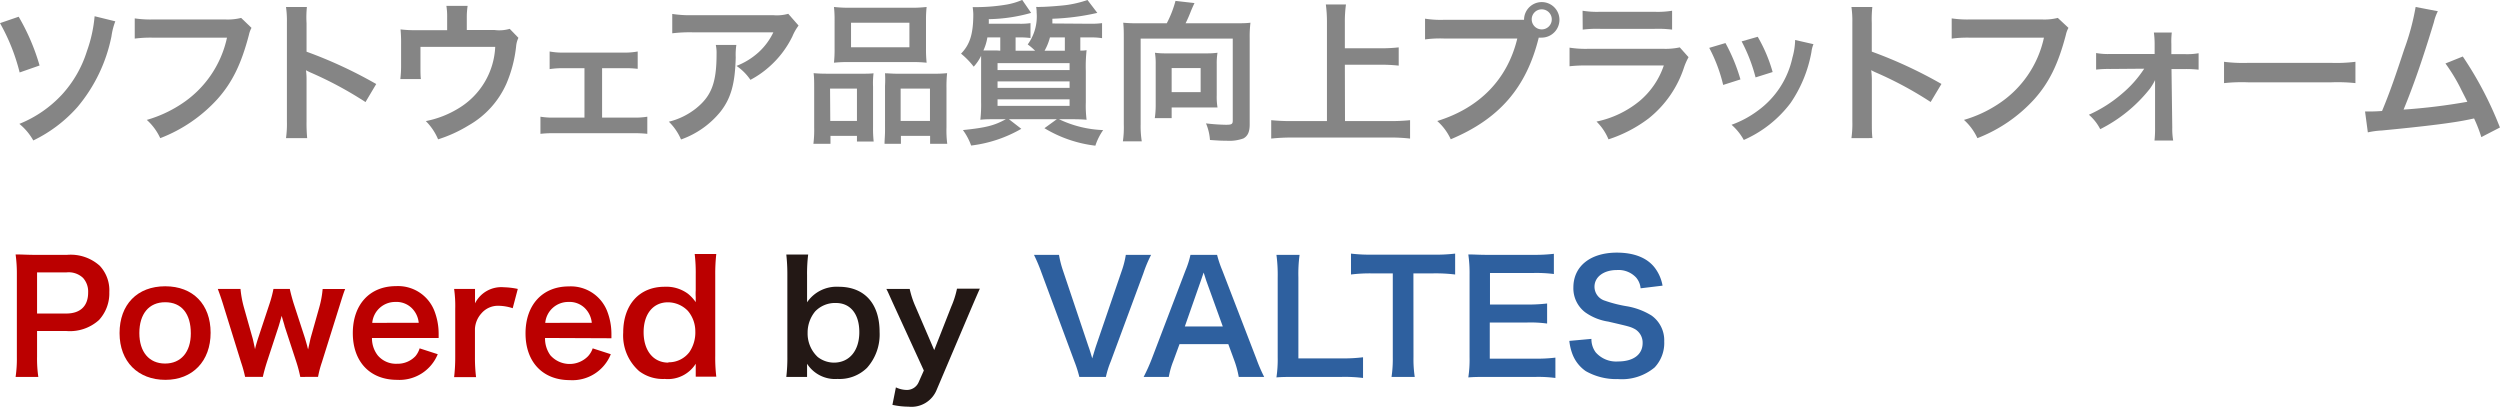 <svg xmlns="http://www.w3.org/2000/svg" viewBox="0 0 358.83 58.41"><defs><style>.cls-1{fill:#858585;}.cls-2{fill:#b00;}.cls-3{fill:#231815;}.cls-4{fill:#2e609f;}</style></defs><g id="レイヤー_2" data-name="レイヤー 2"><g id="レイヤー_1-2" data-name="レイヤー 1"><path class="cls-1" d="M2.68,2.4a30.69,30.69,0,0,1,3,7l-2.86,1A28.26,28.26,0,0,0,0,3.32Zm13.87.66A9.68,9.68,0,0,0,16,5.21a22.67,22.67,0,0,1-4.88,10.15,20.13,20.13,0,0,1-6.34,4.8,8.42,8.42,0,0,0-2-2.38,17,17,0,0,0,6.11-4.2,16.55,16.55,0,0,0,3.59-6.25,19.88,19.88,0,0,0,1.1-5Z"/><path class="cls-1" d="M36.1,4a3.58,3.58,0,0,0-.37,1c-1.1,4.2-2.4,6.84-4.51,9.21A21.51,21.51,0,0,1,23,19.83a8,8,0,0,0-1.93-2.62A18,18,0,0,0,25.92,15a15.2,15.2,0,0,0,6.66-9.59H22.11a17.51,17.51,0,0,0-2.77.13V2.64a15.74,15.74,0,0,0,2.81.15h10.1a7.91,7.91,0,0,0,2.36-.22Z"/><path class="cls-1" d="M41.05,19.83a15,15,0,0,0,.13-2.47V3.26A14.07,14.07,0,0,0,41.05,1h3A14.45,14.45,0,0,0,44,3.32v4.1a64.24,64.24,0,0,1,10,4.64l-1.54,2.59a53.49,53.49,0,0,0-7.79-4.2,7.14,7.14,0,0,1-.75-.37A10.64,10.64,0,0,1,44,11.57v5.81a23.1,23.1,0,0,0,.09,2.45Z"/><path class="cls-1" d="M74.41,5.43a3.53,3.53,0,0,0-.33,1.22A18.66,18.66,0,0,1,72.69,12,12.89,12.89,0,0,1,67.26,18a19.77,19.77,0,0,1-4.38,2,8.16,8.16,0,0,0-1.76-2.62,14.2,14.2,0,0,0,4.68-1.82,10.87,10.87,0,0,0,5.28-8.83H60.35V9.59c0,.69,0,1.28.06,1.76H57.46a15.42,15.42,0,0,0,.11-1.84V6.32a20,20,0,0,0-.08-2.1,16.71,16.71,0,0,0,2.37.11h4.32V2.44a9.11,9.11,0,0,0-.11-1.6h3.05A10.7,10.7,0,0,0,67,2.42V4.31h4a5.32,5.32,0,0,0,2.16-.17Z"/><path class="cls-1" d="M86.42,16.88h4.49a10.78,10.78,0,0,0,2-.13v2.46a16.33,16.33,0,0,0-2-.09H79.57a15.74,15.74,0,0,0-2,.09V16.75a10.68,10.68,0,0,0,2,.13h4.32V9.79h-3a12.09,12.09,0,0,0-2,.13V7.39a10.13,10.13,0,0,0,2,.16h8.64a10.21,10.21,0,0,0,2-.16V9.88a14.32,14.32,0,0,0-2-.09H86.42Z"/><path class="cls-1" d="M105.69,6.45a9.38,9.38,0,0,0-.09,1.78c-.09,3.76-.68,5.87-2.18,7.79a12.77,12.77,0,0,1-5.67,4A7.84,7.84,0,0,0,96,17.47a10.17,10.17,0,0,0,3.85-1.87c2.24-1.78,3-3.67,3-7.83a5.46,5.46,0,0,0-.11-1.32Zm8.93-2.78a7,7,0,0,0-.88,1.54,13.93,13.93,0,0,1-3.39,4.43,13.46,13.46,0,0,1-2.64,1.82,7.52,7.52,0,0,0-2-2,10.23,10.23,0,0,0,3.22-2A9.24,9.24,0,0,0,111,4.64H99.49a21,21,0,0,0-3,.14V2a16.75,16.75,0,0,0,3,.18H111a6,6,0,0,0,2.14-.2Z"/><path class="cls-1" d="M116.86,12.61c0-.79,0-1.48-.08-2.11.66.06,1.23.08,2.13.08h4.82c.64,0,1.12,0,1.65-.06a12.1,12.1,0,0,0-.07,1.91v5.88a16.29,16.29,0,0,0,.09,2H123V19.5H119.2v1.14h-2.45a16.28,16.28,0,0,0,.11-2.38Zm2.31,4.75H123V12.72h-3.86Zm.62-14.46A15.77,15.77,0,0,0,119.7,1a19.56,19.56,0,0,0,2.49.11h8.29A18.52,18.52,0,0,0,133,1a16.87,16.87,0,0,0-.09,1.93V7A18.73,18.73,0,0,0,133,9a19.15,19.15,0,0,0-2.29-.09H122A19.25,19.25,0,0,0,119.7,9a17.32,17.32,0,0,0,.09-2Zm2.36,3.88h8.38V3.26h-8.38Zm11.79,3.8a17,17,0,0,0,2-.08,17.89,17.89,0,0,0-.09,2.11v5.68a15.26,15.26,0,0,0,.11,2.35h-2.46V19.5h-4.19v1.14h-2.35c0-.62.07-1.06.07-2V12.32a15.91,15.91,0,0,0,0-1.8c.51,0,1,.06,1.63.06Zm-4.67,6.78h4.21V12.72h-4.21Z"/><path class="cls-1" d="M156.49,3.41a12,12,0,0,0,1.69-.09V5.48a9.48,9.48,0,0,0-1.67-.11h-1.45V7.26c.46,0,.53,0,.9-.06a21.94,21.94,0,0,0-.11,3v4.48a16.08,16.08,0,0,0,.11,2.51c-.62-.06-1.3-.08-2.35-.08H152a15.93,15.93,0,0,0,6.34,1.56,8.4,8.4,0,0,0-1.12,2.24,18.27,18.27,0,0,1-7.31-2.51l1.78-1.29h-6.88l1.78,1.38a18.93,18.93,0,0,1-7.2,2.4,8.57,8.57,0,0,0-1.18-2.22c3.34-.35,4.48-.64,6.16-1.56h-1.28c-1,0-1.74,0-2.38.08a19.13,19.13,0,0,0,.11-2.59V10.14c0-1.05,0-1.36,0-2.13a6.47,6.47,0,0,1-1.06,1.56,11.55,11.55,0,0,0-1.82-1.87c1.27-1.3,1.76-2.82,1.76-5.68a9.67,9.67,0,0,0-.09-1H140c.22,0,.4,0,.44,0a26.78,26.78,0,0,0,4.08-.37,10.16,10.16,0,0,0,2.2-.66L148,1.85a23.61,23.61,0,0,1-6.08.9,6.34,6.34,0,0,1,0,.66h4.38a9.91,9.91,0,0,0,1.61-.09V5.46a10.58,10.58,0,0,0-1.56-.09h-.58V7.28h2.8a8.73,8.73,0,0,0-1.06-.9,6.83,6.83,0,0,0,1.28-4.6,4.22,4.22,0,0,0-.07-.79,5.06,5.06,0,0,0,.68,0c.73,0,2.75-.15,3.61-.26A15.78,15.78,0,0,0,156.09,0l1.41,1.85a33.74,33.74,0,0,1-6.45.84c0,.33,0,.5,0,.68ZM143.57,7.28V5.37h-1.85a7.12,7.12,0,0,1-.57,1.87c.73,0,1.1,0,1.89,0Zm-.39,2.78h10.34v-1H143.18Zm0,2.55h10.34v-.93H143.18Zm0,2.59h10.34v-.94H143.18Zm7.52-9.83a7.86,7.86,0,0,1-.77,1.91h2.91V5.37Z"/><path class="cls-1" d="M167.47,3.34A15.37,15.37,0,0,0,168.72.13l2.73.31c-.11.22-.31.66-.51,1.14a19.19,19.19,0,0,1-.77,1.76h7.17c.95,0,1.46,0,2.14-.08a16.35,16.35,0,0,0-.11,2.15V17.87c0,1.05-.27,1.65-.9,2a5.93,5.93,0,0,1-2.42.33c-.51,0-.93,0-2.38-.11a7.5,7.5,0,0,0-.57-2.38,28.17,28.17,0,0,0,2.84.2c.85,0,1-.09,1-.62V5.54H163.72v12.3a13.75,13.75,0,0,0,.16,2.45h-2.71a14.07,14.07,0,0,0,.13-2.45V5.43c0-.79,0-1.36-.08-2.17a20.32,20.32,0,0,0,2.09.08Zm7.17,10.32a9.29,9.29,0,0,0,.11,1.76c-.51,0-1.28,0-1.85,0h-4.73v1.54h-2.42a13,13,0,0,0,.13-1.85V9.18a9.19,9.19,0,0,0-.11-1.61,10.41,10.41,0,0,0,1.56.09h5.81a11,11,0,0,0,1.61-.09,9.76,9.76,0,0,0-.11,1.67Zm-6.47-.44h4.16V9.77h-4.16Z"/><path class="cls-1" d="M193.05,17.38h6.34a27.93,27.93,0,0,0,3-.13v2.64a24.07,24.07,0,0,0-2.93-.15h-14a27.63,27.63,0,0,0-3,.15V17.25a28.71,28.71,0,0,0,3,.13h5V3.17a18.77,18.77,0,0,0-.16-2.53h2.89a17.66,17.66,0,0,0-.16,2.53V6.93h5.17a22.2,22.2,0,0,0,2.56-.13V9.42a22.69,22.69,0,0,0-2.56-.13h-5.17Z"/><path class="cls-1" d="M217.45,2.84c.66,0,.93,0,1.3,0a2.54,2.54,0,1,1,5.08,0,2.56,2.56,0,0,1-2.55,2.56,3.65,3.65,0,0,1-.42,0c-1.78,7.2-5.68,11.68-12.63,14.59a7.91,7.91,0,0,0-1.94-2.62c6.1-1.89,10.08-6,11.49-11.84H207.31a15.83,15.83,0,0,0-2.77.13V2.68a14.24,14.24,0,0,0,2.81.16Zm2.4-.07a1.44,1.44,0,1,0,1.43-1.43A1.43,1.43,0,0,0,219.85,2.77Z"/><path class="cls-1" d="M242.36,8.21a9.1,9.1,0,0,0-.62,1.38A15.51,15.51,0,0,1,236.63,17a19.46,19.46,0,0,1-5.76,3,7.6,7.6,0,0,0-1.72-2.55,14.31,14.31,0,0,0,6.12-2.9,11.42,11.42,0,0,0,3.54-5.15H228.1a22,22,0,0,0-2.82.11V6.84a14.83,14.83,0,0,0,2.86.16h10.48a9.74,9.74,0,0,0,2.48-.2ZM227.15,1.54a12.81,12.81,0,0,0,2.58.15h7.68A12.75,12.75,0,0,0,240,1.54V4.25a16.63,16.63,0,0,0-2.53-.11h-7.77a16.63,16.63,0,0,0-2.53.11Z"/><path class="cls-1" d="M247.66,6.18a25.57,25.57,0,0,1,2.15,5.22l-2.48.79a22.27,22.27,0,0,0-2-5.32Zm12.63.16A4.19,4.19,0,0,0,260,7.46a18.85,18.85,0,0,1-3,7.33,16.89,16.89,0,0,1-6.71,5.3,8,8,0,0,0-1.76-2.18,14.35,14.35,0,0,0,3.74-2,12.71,12.71,0,0,0,5-7.64,10,10,0,0,0,.39-2.53Zm-8-1.06a21.59,21.59,0,0,1,2.14,5.06l-2.45.77a23.61,23.61,0,0,0-2-5.17Z"/><path class="cls-1" d="M265.74,19.83a15,15,0,0,0,.13-2.47V3.26A14.07,14.07,0,0,0,265.74,1h3a16.24,16.24,0,0,0-.08,2.31v4.1a64.66,64.66,0,0,1,10,4.64l-1.55,2.59a52.74,52.74,0,0,0-7.78-4.2,6.17,6.17,0,0,1-.75-.37,12.41,12.41,0,0,1,.09,1.49v5.81c0,1.15,0,1.72.08,2.45Z"/><path class="cls-1" d="M296.89,4a3.58,3.58,0,0,0-.37,1c-1.1,4.2-2.4,6.84-4.51,9.21a21.51,21.51,0,0,1-8.19,5.62,8,8,0,0,0-1.93-2.62A18,18,0,0,0,286.71,15a15.2,15.2,0,0,0,6.66-9.59H282.9a17.51,17.51,0,0,0-2.77.13V2.64a15.74,15.74,0,0,0,2.81.15H293a7.91,7.91,0,0,0,2.36-.22Z"/><path class="cls-1" d="M302.86,9.9a15.49,15.49,0,0,0-2,.09V7.61a9.34,9.34,0,0,0,2,.14h6.4V6.4a12.16,12.16,0,0,0-.11-1.73h2.57a11.13,11.13,0,0,0-.06,1.65l0,1.45h1.91a9.47,9.47,0,0,0,2-.13V10a17,17,0,0,0-2-.09h-1.89l.11,8.39a10,10,0,0,0,.13,1.87h-2.68a15.05,15.05,0,0,0,.08-1.81l0-5.5c0-.24,0-1.1,0-1.36a8.86,8.86,0,0,1-.74,1.23,21.18,21.18,0,0,1-7.13,5.81,6.82,6.82,0,0,0-1.63-2.07,19.29,19.29,0,0,0,4.73-3,16.22,16.22,0,0,0,3.21-3.61Z"/><path class="cls-1" d="M319.22,8.87a22.09,22.09,0,0,0,3.57.15h11.72a22.09,22.09,0,0,0,3.57-.15v3.06a24.17,24.17,0,0,0-3.59-.11H322.81a24.17,24.17,0,0,0-3.59.11Z"/><path class="cls-1" d="M349.91,1.61a6.74,6.74,0,0,0-.57,1.58c-1.67,5.5-2.95,9.15-4.35,12.54a85,85,0,0,0,9.15-1.12c-.24-.53-.51-1-1-2A25.52,25.52,0,0,0,351,9.11l2.49-1a51.62,51.62,0,0,1,5.33,10.19l-2.67,1.38A21,21,0,0,0,355.11,17l-.8.17c-2.22.46-5.87.93-12.45,1.56a11.78,11.78,0,0,0-2,.27l-.4-3H340c.44,0,1,0,1.9-.07,1.16-2.77,2-5.26,3.19-8.87A34.45,34.45,0,0,0,346.72,1Z"/><path class="cls-2" d="M2.24,54.1a18,18,0,0,0,.18-2.84V39.36a20.14,20.14,0,0,0-.18-2.84c.95,0,1.63.06,2.8.06H9.63a6.23,6.23,0,0,1,4.69,1.57,5.15,5.15,0,0,1,1.37,3.78,5.65,5.65,0,0,1-1.48,4,6.22,6.22,0,0,1-4.69,1.58H5.32v3.68A17.93,17.93,0,0,0,5.5,54.1ZM9.52,45c2,0,3.13-1.07,3.13-3a2.93,2.93,0,0,0-.73-2.11,3,3,0,0,0-2.4-.79H5.32V45Z"/><path class="cls-2" d="M17.16,47.81c0-4.1,2.55-6.72,6.55-6.72s6.52,2.6,6.52,6.67-2.58,6.76-6.49,6.76S17.16,51.92,17.16,47.81Zm2.84,0c0,2.7,1.4,4.37,3.69,4.37s3.7-1.65,3.7-4.33c0-2.84-1.34-4.47-3.68-4.47S20,45.06,20,47.81Z"/><path class="cls-2" d="M43.1,54.1A19.07,19.07,0,0,0,42.55,52l-1.7-5.19c0-.09-.17-.58-.42-1.48-.11.4-.37,1.3-.44,1.52L38.3,52c-.24.75-.48,1.63-.57,2.09H35.18A18.16,18.16,0,0,0,34.6,52L32.18,44.2c-.3-1-.61-1.92-.92-2.73h3.26A15,15,0,0,0,35,44.09l1.21,4.29c.09.28.22.9.4,1.76,0-.22.41-1.52.5-1.78l1.59-4.8a16.44,16.44,0,0,0,.55-2.09H41.6c.07.42.35,1.45.55,2.09l1.63,5,.31,1.08c.06.29.08.31.13.51l.11-.49c.07-.3.22-1,.26-1.16l1.24-4.4a13.75,13.75,0,0,0,.48-2.62h3.23c-.28.73-.33.9-.9,2.73L46.2,52a14.68,14.68,0,0,0-.55,2.09Z"/><path class="cls-2" d="M53.39,48.51A4,4,0,0,0,54.21,51,3.42,3.42,0,0,0,57,52.21a3.51,3.51,0,0,0,2.64-1.1A3.26,3.26,0,0,0,60.23,50l2.6.84A5.93,5.93,0,0,1,57,54.52c-3.9,0-6.36-2.6-6.36-6.71s2.44-6.74,6.2-6.74a5.59,5.59,0,0,1,5.48,3.48,9.1,9.1,0,0,1,.64,3.34s0,.11,0,.62Zm6.71-2.18a3.42,3.42,0,0,0-1-2.11,3.14,3.14,0,0,0-2.37-.88,3.3,3.3,0,0,0-3.3,3Z"/><path class="cls-2" d="M73.59,44.24a6.74,6.74,0,0,0-2-.35A3.12,3.12,0,0,0,69.08,45a3.59,3.59,0,0,0-.91,2.2v4.07a23.13,23.13,0,0,0,.16,2.86H65.18a24.18,24.18,0,0,0,.16-2.86V44.33a17.52,17.52,0,0,0-.16-2.86h3v2.07a4.22,4.22,0,0,1,4.14-2.31,11,11,0,0,1,2,.24Z"/><path class="cls-2" d="M78.23,48.51A4.1,4.1,0,0,0,79,51a3.69,3.69,0,0,0,5.39.14A3.11,3.11,0,0,0,85.07,50l2.6.84a5.93,5.93,0,0,1-5.88,3.72c-3.89,0-6.36-2.6-6.36-6.71s2.45-6.74,6.21-6.74a5.6,5.6,0,0,1,5.48,3.48,9.1,9.1,0,0,1,.64,3.34s0,.11,0,.62Zm6.71-2.18a3.42,3.42,0,0,0-1-2.11,3.14,3.14,0,0,0-2.37-.88,3.31,3.31,0,0,0-3.31,3Z"/><path class="cls-2" d="M99.86,53c0-.26,0-.51,0-.79a4.72,4.72,0,0,1-4.45,2.18,5.64,5.64,0,0,1-3.67-1.12,6.81,6.81,0,0,1-2.29-5.53c0-4,2.31-6.58,5.94-6.58a5.21,5.21,0,0,1,3.35,1,5.66,5.66,0,0,1,1.12,1.21c0-.27,0-.27,0-.71a7.83,7.83,0,0,1,0-1v-2.2a22.57,22.57,0,0,0-.15-3h3.1a25.78,25.78,0,0,0-.15,3v11.6a23.17,23.17,0,0,0,.15,3H99.86Zm-3.92-1a3.7,3.7,0,0,0,3-1.45,5,5,0,0,0,.86-3,4.53,4.53,0,0,0-1.06-2.92,4,4,0,0,0-2.86-1.24c-2.14,0-3.5,1.68-3.5,4.29S93.74,52.05,95.94,52.05Z"/><path class="cls-3" d="M112.86,54.1a23.17,23.17,0,0,0,.15-3V39.53a25.78,25.78,0,0,0-.15-3H116a22.36,22.36,0,0,0-.16,3v2.2c0,.36,0,.91,0,1.66a5.13,5.13,0,0,1,4.53-2.23c3.7,0,5.88,2.4,5.88,6.49a7.18,7.18,0,0,1-1.81,5.15,5.62,5.62,0,0,1-4.22,1.59,4.78,4.78,0,0,1-4.38-2.18c0,.28,0,.53,0,.79V54.1ZM120,43.49a3.94,3.94,0,0,0-3,1.21,4.76,4.76,0,0,0-1.08,3.06,4.6,4.6,0,0,0,1.45,3.48,3.82,3.82,0,0,0,2.31.81c2.23,0,3.66-1.71,3.66-4.38S122,43.49,120,43.49Z"/><path class="cls-3" d="M128.48,44.2c-1-2.18-1-2.25-1.26-2.73h3.35A13,13,0,0,0,131.4,44l2.69,6.25,2.44-6.22a13,13,0,0,0,.83-2.6h3.28c-.13.28-.53,1.19-1.19,2.73l-5,11.77a3.9,3.9,0,0,1-4.05,2.44,11.16,11.16,0,0,1-2.31-.26l.5-2.51a3.74,3.74,0,0,0,1.55.37,1.83,1.83,0,0,0,1.71-1.1l.75-1.69Z"/><path class="cls-4" d="M154.92,54.1a17.08,17.08,0,0,0-.7-2.2l-4.71-12.7a25,25,0,0,0-1.1-2.62H152a14.53,14.53,0,0,0,.59,2.31l3.65,10.87c.11.27.38,1.15.53,1.68.2-.66.38-1.28.51-1.68L161,38.89a12.81,12.81,0,0,0,.59-2.31h3.63a18.61,18.61,0,0,0-1.1,2.62l-4.7,12.7a12.93,12.93,0,0,0-.69,2.2Z"/><path class="cls-4" d="M177.8,54.1a13.72,13.72,0,0,0-.62-2.31l-.88-2.4h-7l-.88,2.4a11.39,11.39,0,0,0-.66,2.31h-3.61a25.68,25.68,0,0,0,1.17-2.6l4.84-12.69a12.82,12.82,0,0,0,.71-2.23h3.82a15.66,15.66,0,0,0,.75,2.23l4.89,12.69a22.64,22.64,0,0,0,1.12,2.6Zm-4.64-13.75c-.09-.25-.16-.51-.4-1.23l-.42,1.23-2.28,6.51h5.45Z"/><path class="cls-4" d="M195.64,54.25a21.43,21.43,0,0,0-3.12-.15H186c-1.23,0-2,0-2.79.07a17.71,17.71,0,0,0,.18-2.91V39.84a21.7,21.7,0,0,0-.18-3.26h3.32a20.57,20.57,0,0,0-.17,3.24V51.44h6.16a23,23,0,0,0,3.12-.16Z"/><path class="cls-4" d="M202.88,51.24a17.27,17.27,0,0,0,.18,2.86h-3.33a17.49,17.49,0,0,0,.18-2.86v-12h-3a21.86,21.86,0,0,0-3,.16v-3a22.38,22.38,0,0,0,3,.15h8.71a23.66,23.66,0,0,0,3.24-.15v3a23.11,23.11,0,0,0-3.24-.16h-2.75Z"/><path class="cls-4" d="M223.25,54.25a19,19,0,0,0-2.84-.15h-6.86c-1.32,0-1.92,0-2.8.07a17,17,0,0,0,.18-2.91V39.36a18.34,18.34,0,0,0-.18-2.84c.88,0,1.46.06,2.8.06h6.64a23.54,23.54,0,0,0,2.84-.15v2.9a19.75,19.75,0,0,0-2.84-.15h-6.33v4.53h5.34a22.79,22.79,0,0,0,2.86-.15v2.88a17.47,17.47,0,0,0-2.86-.15h-5.37v5.19h6.61a21,21,0,0,0,2.81-.15Z"/><path class="cls-4" d="M228.42,48.64a3.16,3.16,0,0,0,.62,1.94,3.89,3.89,0,0,0,3.21,1.3c2.2,0,3.52-1,3.52-2.64a2.25,2.25,0,0,0-1.1-2c-.66-.35-.79-.37-3.83-1.08a7.66,7.66,0,0,1-3.32-1.34,4.33,4.33,0,0,1-1.69-3.56c0-3.06,2.46-5,6.24-5,2.51,0,4.4.77,5.48,2.22A5.93,5.93,0,0,1,238.63,41l-3.15.38a2.74,2.74,0,0,0-.66-1.56,3.45,3.45,0,0,0-2.75-1.06c-1.91,0-3.21,1-3.21,2.4a2.1,2.1,0,0,0,1.5,2,18.49,18.49,0,0,0,3.1.79,9.87,9.87,0,0,1,3.59,1.34A4.36,4.36,0,0,1,238.87,49a5.12,5.12,0,0,1-1.38,3.74,7.32,7.32,0,0,1-5.26,1.67,8.85,8.85,0,0,1-4.62-1.14,5.22,5.22,0,0,1-1.94-2.51,7.43,7.43,0,0,1-.42-1.83Z"/></g></g></svg>
